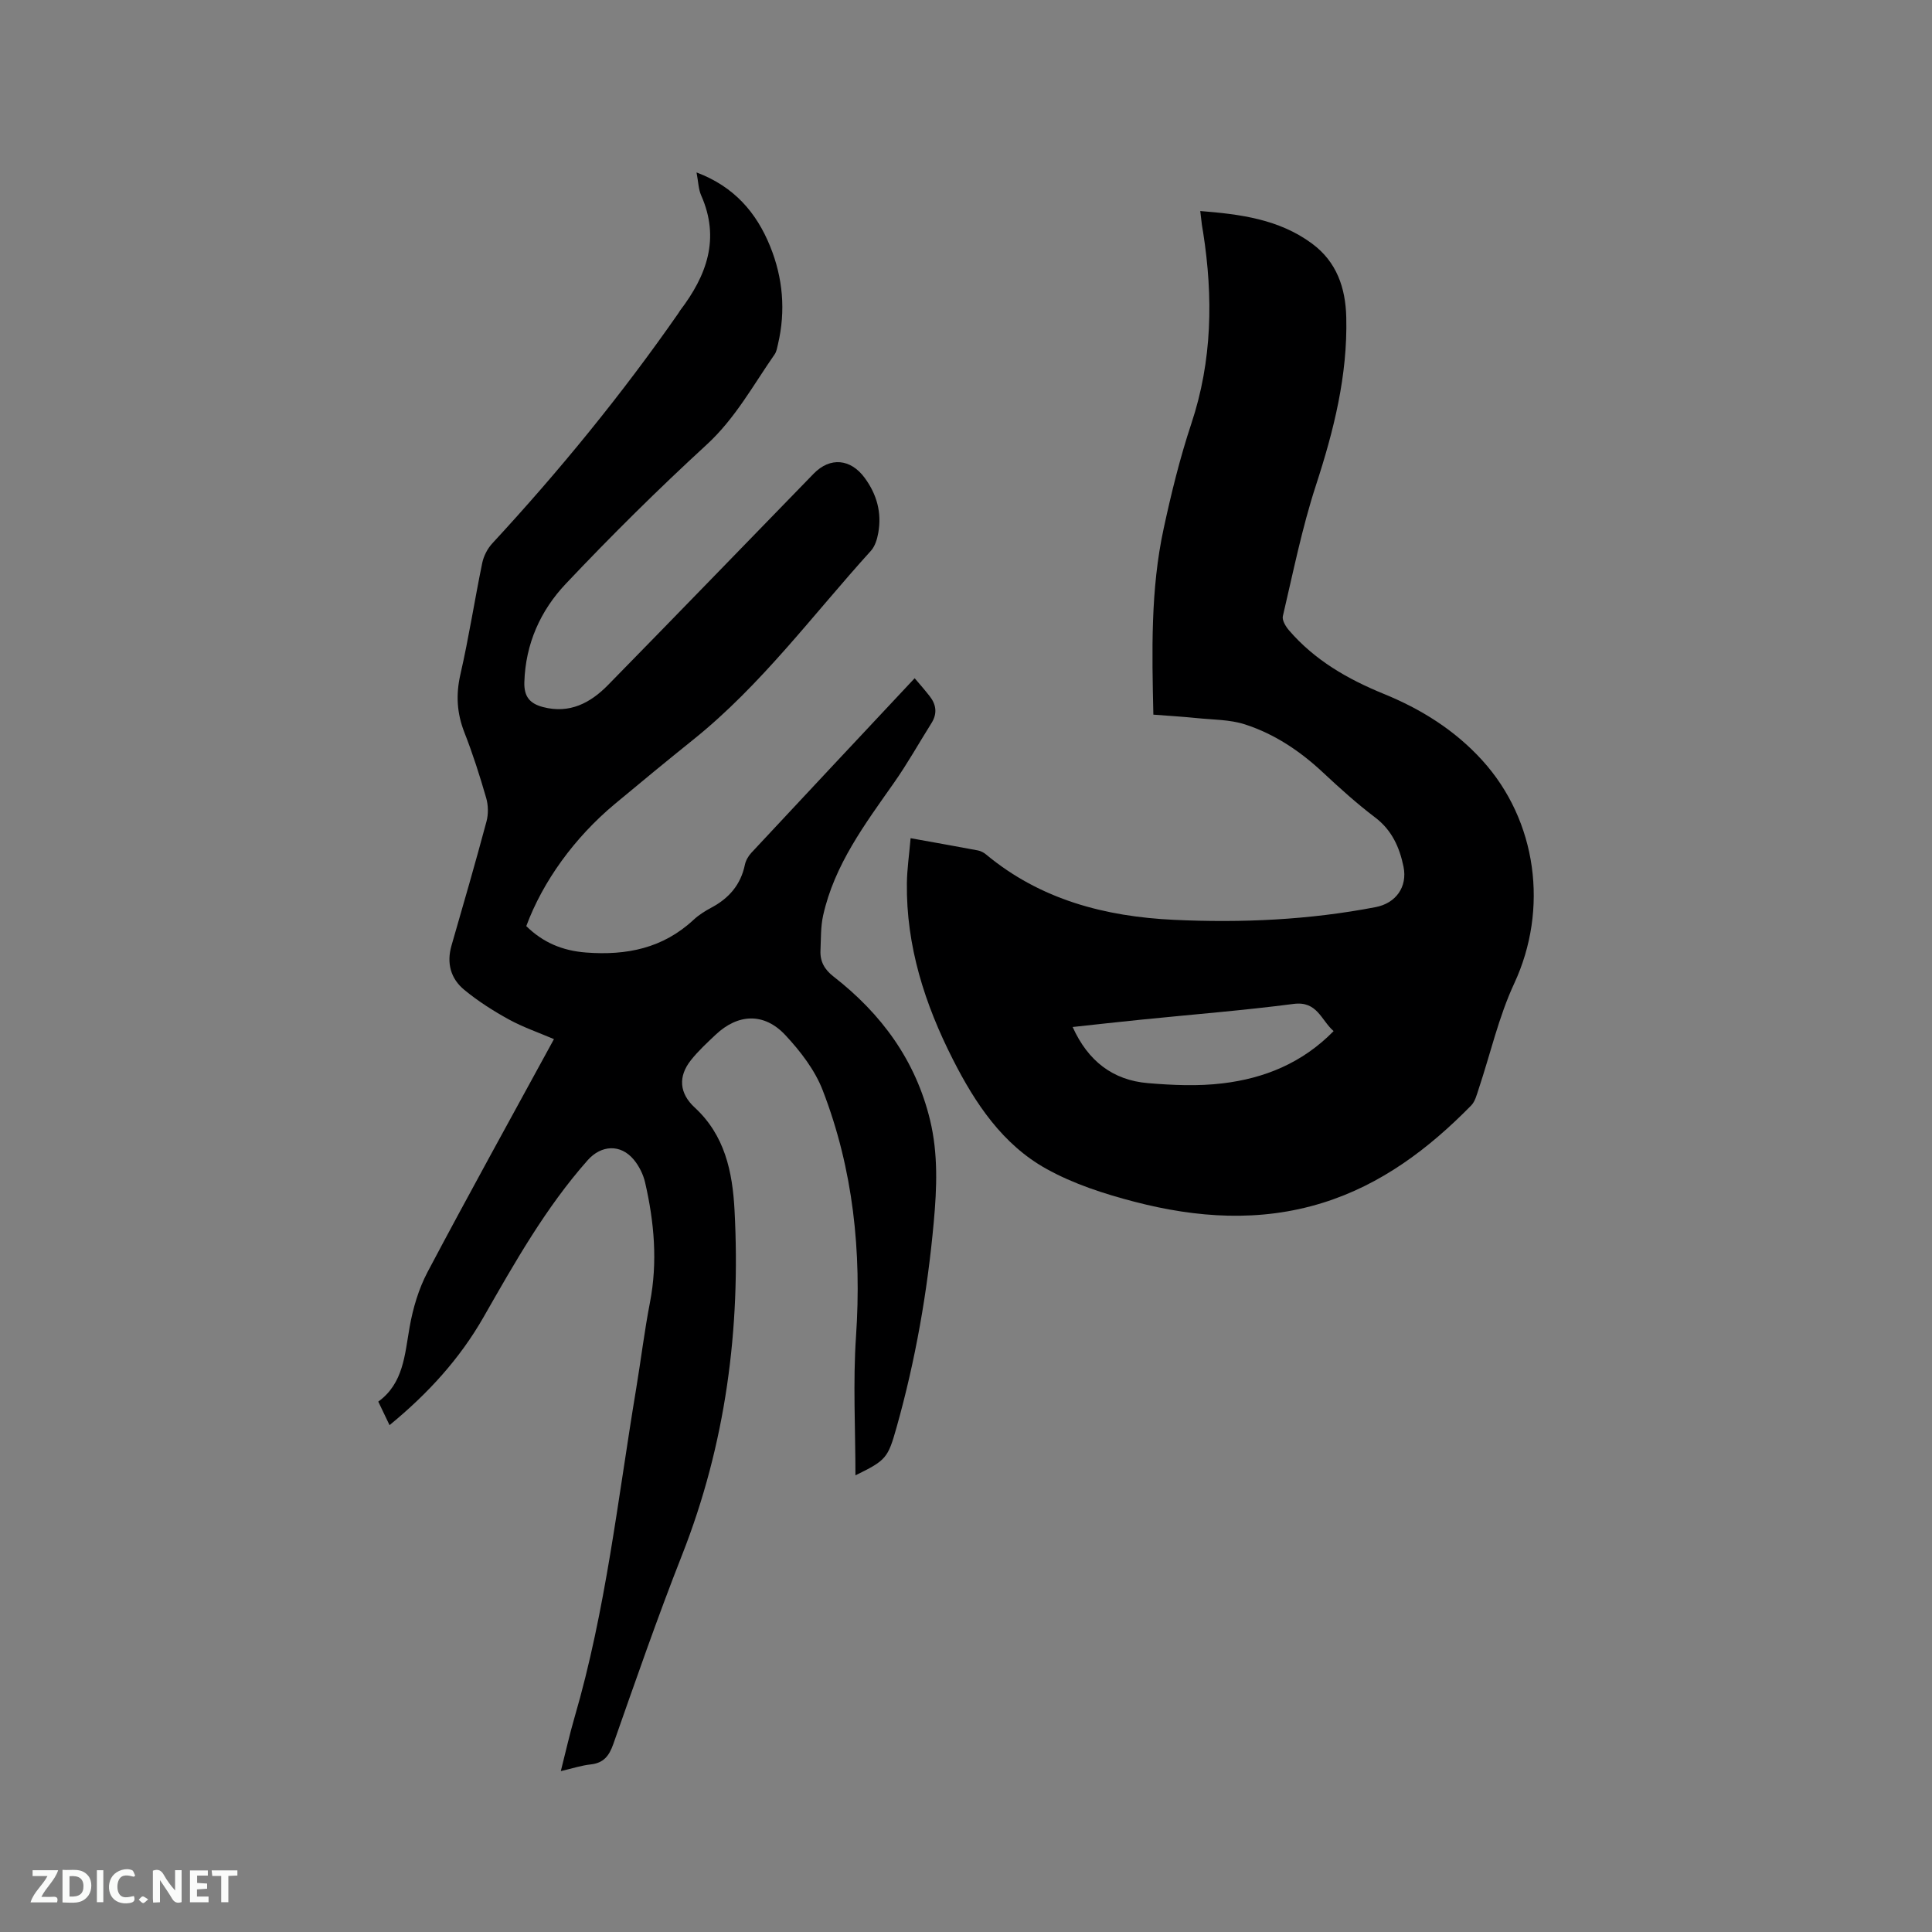 <svg enable-background="new 0 0 400 400" viewBox="0 0 400 400" xmlns="http://www.w3.org/2000/svg"><rect x="0" y="0" width="400" height="400" fill="#808080" stroke="none"/><path d="m80.65 295.06c-.82-1.72-1.5-3.13-2.33-4.87 5.23-3.8 5.47-9.7 6.49-15.45.69-3.9 1.87-7.89 3.71-11.38 8.51-16.09 17.34-32.02 26.17-48.22-3.23-1.38-6.43-2.48-9.35-4.08-3.22-1.77-6.37-3.78-9.2-6.11-2.82-2.31-3.72-5.52-2.66-9.19 2.47-8.54 4.94-17.09 7.24-25.67.41-1.52.38-3.36-.06-4.88-1.32-4.57-2.77-9.13-4.51-13.56-1.56-3.99-1.79-7.81-.83-12.02 1.75-7.63 2.94-15.39 4.52-23.07.3-1.44 1.08-2.97 2.08-4.05 13.91-15.05 26.85-30.87 38.56-47.7.12-.17.21-.37.34-.54 5.48-7.2 8.32-14.85 4.35-23.81-.57-1.29-.59-2.83-.96-4.76 7.8 2.93 12.41 8.32 15.24 15.3 2.65 6.53 3.25 13.34 1.62 20.27-.17.71-.28 1.5-.68 2.08-4.46 6.4-8.15 13.26-14.08 18.71-10.06 9.24-19.79 18.88-29.17 28.81-5.24 5.54-8.34 12.42-8.58 20.37-.09 3.03 1.17 4.44 3.87 5.15 5.5 1.44 9.81-.85 13.44-4.55 14.25-14.54 28.4-29.18 42.59-43.77 3.41-3.51 7.66-3.09 10.56.86 2.53 3.44 3.56 7.21 2.82 11.38-.23 1.3-.67 2.78-1.52 3.72-12.02 13.25-22.69 27.79-36.78 39.1-5.46 4.38-10.85 8.83-16.23 13.31-8.36 6.96-14.92 16.04-18.35 25.3 3.42 3.36 7.42 5.09 12.37 5.47 8.41.64 15.93-.88 22.27-6.78 1.07-1 2.37-1.81 3.67-2.51 3.65-1.94 6.09-4.74 6.95-8.88.18-.88.71-1.8 1.33-2.47 11.18-12 22.41-23.97 33.82-36.15.7.83 1.94 2.22 3.09 3.69 1.38 1.75 1.64 3.61.4 5.59-2.58 4.1-4.95 8.35-7.73 12.31-6.03 8.59-12.37 17.01-14.71 27.53-.52 2.34-.44 4.83-.55 7.26-.1 2.26.83 3.93 2.7 5.38 9.9 7.7 17 17.34 19.99 29.72 1.69 7.01 1.41 14.08.76 21.18-1.31 14.38-3.78 28.55-7.7 42.46-1.79 6.34-2.14 6.8-8.51 9.91 0-9.61-.53-19.24.12-28.79 1.18-17.51-.57-34.55-6.89-50.91-1.62-4.21-4.63-8.11-7.75-11.45-4.39-4.7-9.82-4.44-14.44-.06-1.77 1.67-3.58 3.34-5.09 5.24-2.72 3.41-2.4 6.89.75 9.8 6.26 5.76 7.85 13.31 8.27 21.32 1.29 24.54-1.82 48.37-10.88 71.38-5.08 12.9-9.62 26.01-14.22 39.1-.88 2.5-2.03 3.94-4.72 4.23-1.86.2-3.67.8-6.15 1.38 1.02-4.02 1.81-7.58 2.83-11.08 6.5-22.25 8.97-45.26 12.76-68.02.99-5.96 1.71-11.96 2.86-17.89 1.63-8.41.89-16.68-1-24.89-.39-1.69-1.26-3.42-2.37-4.75-2.72-3.24-6.72-3.01-9.52.15-8.71 9.84-15.1 21.19-21.57 32.51-4.88 8.54-11.41 15.74-19.45 22.34z" fill="#000001"/><path d="m188.53 173.54c5 .9 9.46 1.69 13.92 2.53.59.11 1.21.43 1.68.82 11.27 9.38 24.66 12.88 38.9 13.55 14 .66 27.97.03 41.78-2.63 4.17-.8 6.63-4.17 5.77-8.38-.82-3.98-2.39-7.55-5.88-10.19-3.79-2.87-7.35-6.09-10.83-9.34-4.72-4.41-10.01-7.95-16.11-9.92-3.15-1.02-6.66-.96-10.01-1.31-2.93-.3-5.86-.47-8.96-.71-.29-13.06-.6-25.89 2.13-38.51 1.58-7.33 3.38-14.66 5.74-21.76 4.33-13.03 4.52-26.19 2.44-39.56-.08-.52-.19-1.04-.26-1.57-.11-.84-.2-1.68-.34-2.87 8.28.66 16.29 1.68 23.14 6.74 5.11 3.78 6.94 9.15 7.09 15.26.29 12.04-2.58 23.44-6.29 34.82-2.88 8.83-4.71 18-6.84 27.06-.2.84.6 2.15 1.28 2.94 5.31 6.17 12.13 10.09 19.59 13.14 7.72 3.15 14.68 7.47 20.38 13.73 11.42 12.55 13.79 30.88 6.66 46.22-3.23 6.94-4.94 14.59-7.38 21.9-.39 1.18-.73 2.56-1.55 3.39-8.79 8.95-18.63 16.39-30.79 20.16-12.96 4.02-26.03 3.11-38.9-.24-6.27-1.63-12.64-3.69-18.26-6.82-9.06-5.04-14.72-13.54-19.33-22.62-5.83-11.47-9.7-23.49-9.54-36.52.04-2.96.48-5.89.77-9.31zm33.55 39.09c3.16 7.01 8.29 11.01 15.58 11.62 5.12.43 10.37.66 15.45.05 8.63-1.03 16.5-4.19 23-10.82-2.61-2.28-3.38-6.27-8.28-5.63-10.48 1.36-21.03 2.19-31.55 3.26-4.7.47-9.38 1-14.2 1.52z" fill="#000001"/><g fill="#fafbfa"><path d="m37.59 393.81c-.92.31-1.52.05-2-.78-.7-1.2-1.52-2.34-2.47-3.78v4.59c-.55.03-.95.05-1.41.07-.03-.37-.06-.64-.06-.91 0-1.91 0-3.81 0-5.7 1.13-.41 1.77-.03 2.29.91.62 1.11 1.38 2.14 2.31 3.19v-4.2h1.35v6.61z"/><path d="m12.94 393.88v-6.75c1.9.19 3.93-.54 5.37 1.29.8 1.01.78 2.88.03 3.97-1.37 1.97-3.4 1.51-5.4 1.49m1.45-1.22c2.04.12 2.92-.58 2.89-2.21-.03-1.51-.98-2.19-2.89-2z"/><path d="m11.81 393.87h-5.49c.68-2.18 2.47-3.48 3.51-5.45h-3.08v-1.21h5.29c-.71 2.13-2.44 3.48-3.47 5.51.86 0 1.63.04 2.39-.01.79-.05 1.14.21.85 1.16"/><path d="m39.33 393.86v-6.61h3.7v1.07h-2.22v1.52c.68.04 1.34.09 2.07.13v1.07c-.72.05-1.38.09-2.1.14v1.48h2.4v1.19h-3.85z"/><path d="m27.71 388.56c-1.15-.3-2.46-.61-3.1.64-.37.73-.41 1.93-.06 2.67.63 1.35 1.99.93 3.17.68.35.94-.01 1.32-.93 1.46-1.62.25-3.05-.27-3.76-1.48-.73-1.24-.6-3.03.31-4.17.88-1.11 2.71-1.7 4-1.16.32.13.44.74.65 1.12-.1.08-.19.16-.28.24"/><path d="m49.15 387.24v1.07c-.59.02-1.17.05-1.87.08v5.44h-1.48v-5.44h-1.85c-.05-.4-.08-.73-.13-1.15z"/><path d="m20.06 387.21h1.33v6.62h-1.33z"/><path d="m30.68 393.25c-.49.38-.8.79-1.05.76-.32-.05-.6-.45-.9-.7.26-.24.51-.64.8-.67.29-.04.62.3 1.15.61"/></g></svg>